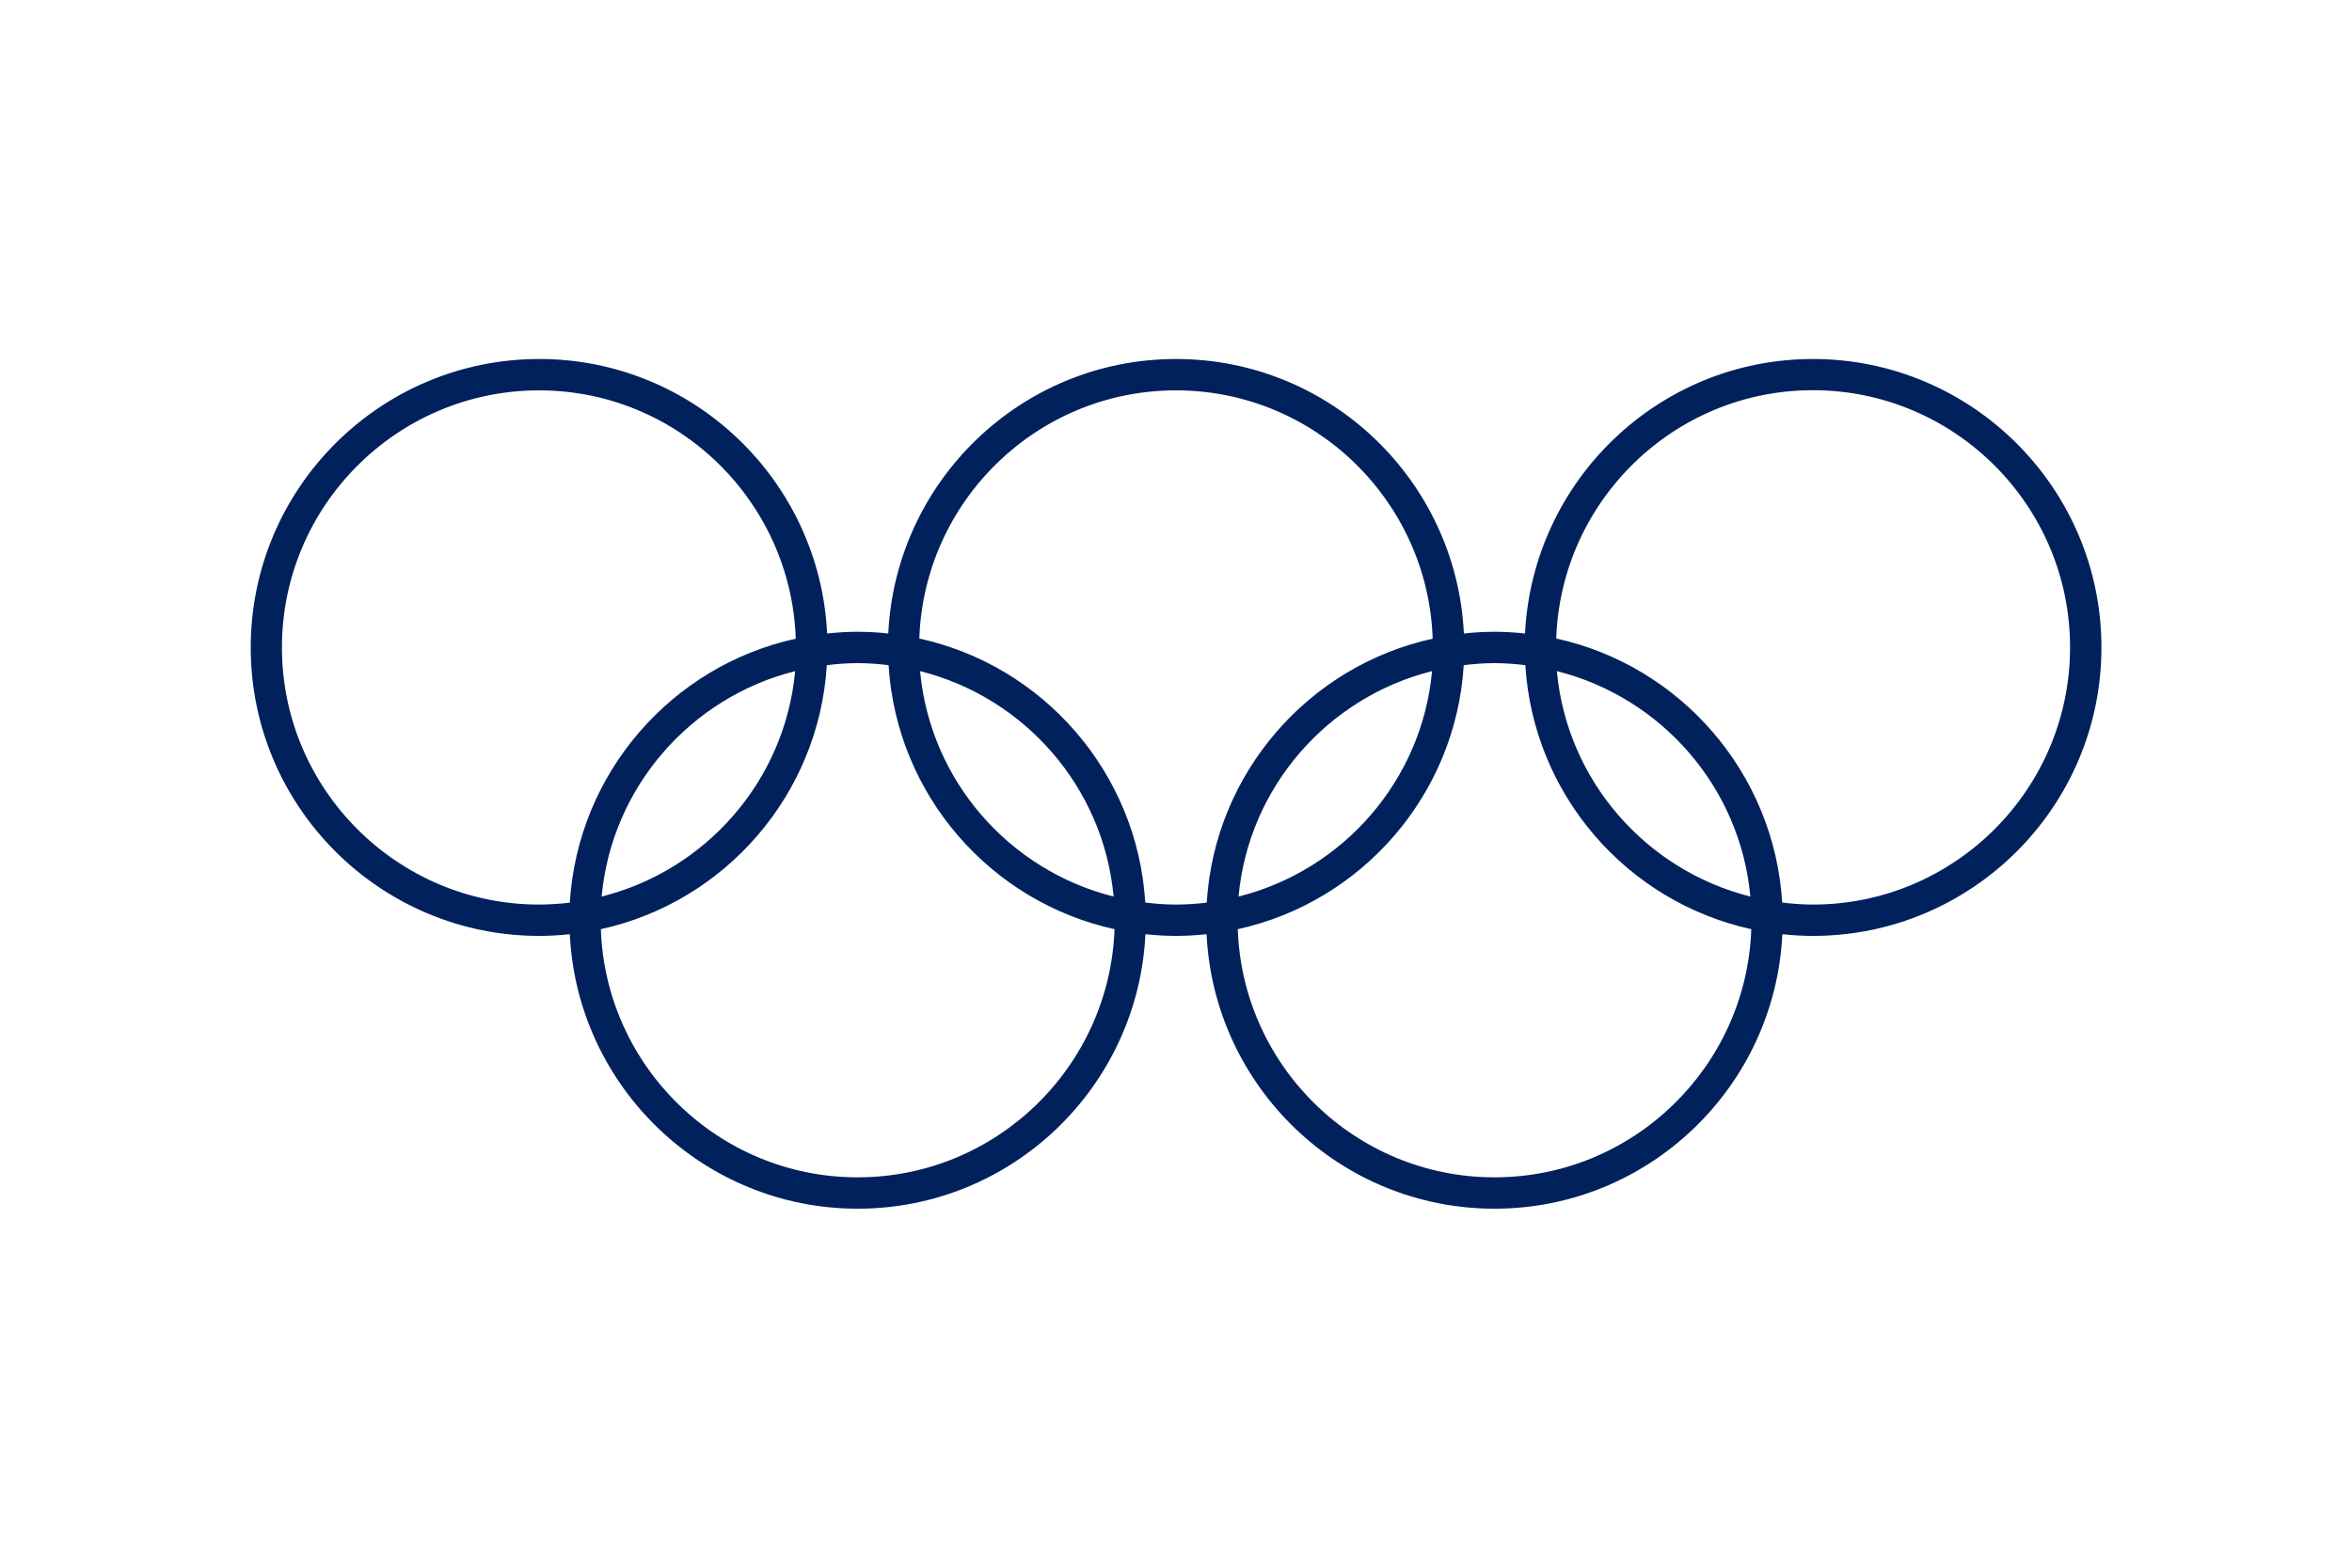 <?xml version="1.0" encoding="utf-8"?>
<!-- Generator: Adobe Illustrator 25.0.1, SVG Export Plug-In . SVG Version: 6.00 Build 0)  -->
<svg version="1.1" id="Layer_1" xmlns="http://www.w3.org/2000/svg" xmlns:xlink="http://www.w3.org/1999/xlink" x="0px" y="0px"
	 viewBox="0 0 150 100" style="enable-background:new 0 0 150 100;" xml:space="preserve">
<style type="text/css">
	.st0{fill:#00215C;}
</style>
<g>
	<path class="st0" d="M115.62,57.7c-0.67,0-1.32-0.05-1.96-0.13c-0.51-8.29-6.51-15.11-14.41-16.84c0.3-8.78,7.52-15.84,16.37-15.84
		c9.04,0,16.4,7.36,16.4,16.4C132.02,50.34,124.66,57.7,115.62,57.7 M99.29,42.81c6.65,1.67,11.7,7.39,12.34,14.38
		C104.99,55.52,99.93,49.8,99.29,42.81 M95.31,75.1c-8.85,0-16.07-7.06-16.37-15.83c7.9-1.73,13.9-8.55,14.41-16.84
		c0.64-0.08,1.3-0.13,1.96-0.13c0.67,0,1.32,0.05,1.97,0.13c0.51,8.29,6.5,15.11,14.41,16.84C111.38,68.05,104.16,75.1,95.31,75.1
		 M91.33,42.81c-0.64,6.99-5.69,12.71-12.34,14.38C79.63,50.2,84.68,44.48,91.33,42.81 M75,57.7c-0.67,0-1.32-0.05-1.96-0.13
		c-0.51-8.29-6.5-15.11-14.41-16.84C58.93,31.95,66.15,24.9,75,24.9c8.85,0,16.07,7.06,16.37,15.84c-7.9,1.73-13.9,8.55-14.41,16.84
		C76.32,57.65,75.67,57.7,75,57.7 M58.68,42.81c6.65,1.67,11.7,7.39,12.34,14.38C64.37,55.52,59.32,49.8,58.68,42.81 M54.69,75.1
		c-8.85,0-16.07-7.06-16.37-15.83c7.9-1.73,13.9-8.55,14.41-16.84c0.65-0.08,1.3-0.13,1.97-0.13s1.32,0.05,1.97,0.13
		c0.51,8.29,6.51,15.11,14.41,16.84C70.76,68.05,63.54,75.1,54.69,75.1 M50.71,42.81c-0.64,6.99-5.69,12.71-12.34,14.38
		C39.01,50.2,44.06,44.48,50.71,42.81 M34.38,57.7c-9.04,0-16.4-7.36-16.4-16.4c0-9.04,7.36-16.4,16.4-16.4
		c8.85,0,16.07,7.06,16.37,15.84c-7.9,1.73-13.9,8.55-14.41,16.84C35.7,57.65,35.05,57.7,34.38,57.7 M115.62,22.9
		c-9.85,0-17.88,7.78-18.36,17.51c-0.64-0.07-1.29-0.11-1.95-0.11c-0.66,0-1.31,0.04-1.95,0.11C92.89,30.68,84.85,22.9,75,22.9
		s-17.88,7.78-18.35,17.51c-0.64-0.07-1.29-0.11-1.95-0.11s-1.31,0.04-1.95,0.11c-0.47-9.73-8.51-17.51-18.36-17.51
		c-10.15,0-18.4,8.25-18.4,18.4c0,10.15,8.25,18.4,18.4,18.4c0.66,0,1.31-0.04,1.95-0.11c0.47,9.73,8.51,17.51,18.36,17.51
		s17.88-7.78,18.35-17.51c0.64,0.07,1.29,0.11,1.95,0.11c0.66,0,1.31-0.04,1.95-0.11c0.47,9.73,8.51,17.51,18.36,17.51
		c9.85,0,17.89-7.78,18.36-17.51c0.64,0.07,1.29,0.11,1.95,0.11c10.15,0,18.4-8.25,18.4-18.4C134.02,31.15,125.76,22.9,115.62,22.9"
		/>
</g>
</svg>
